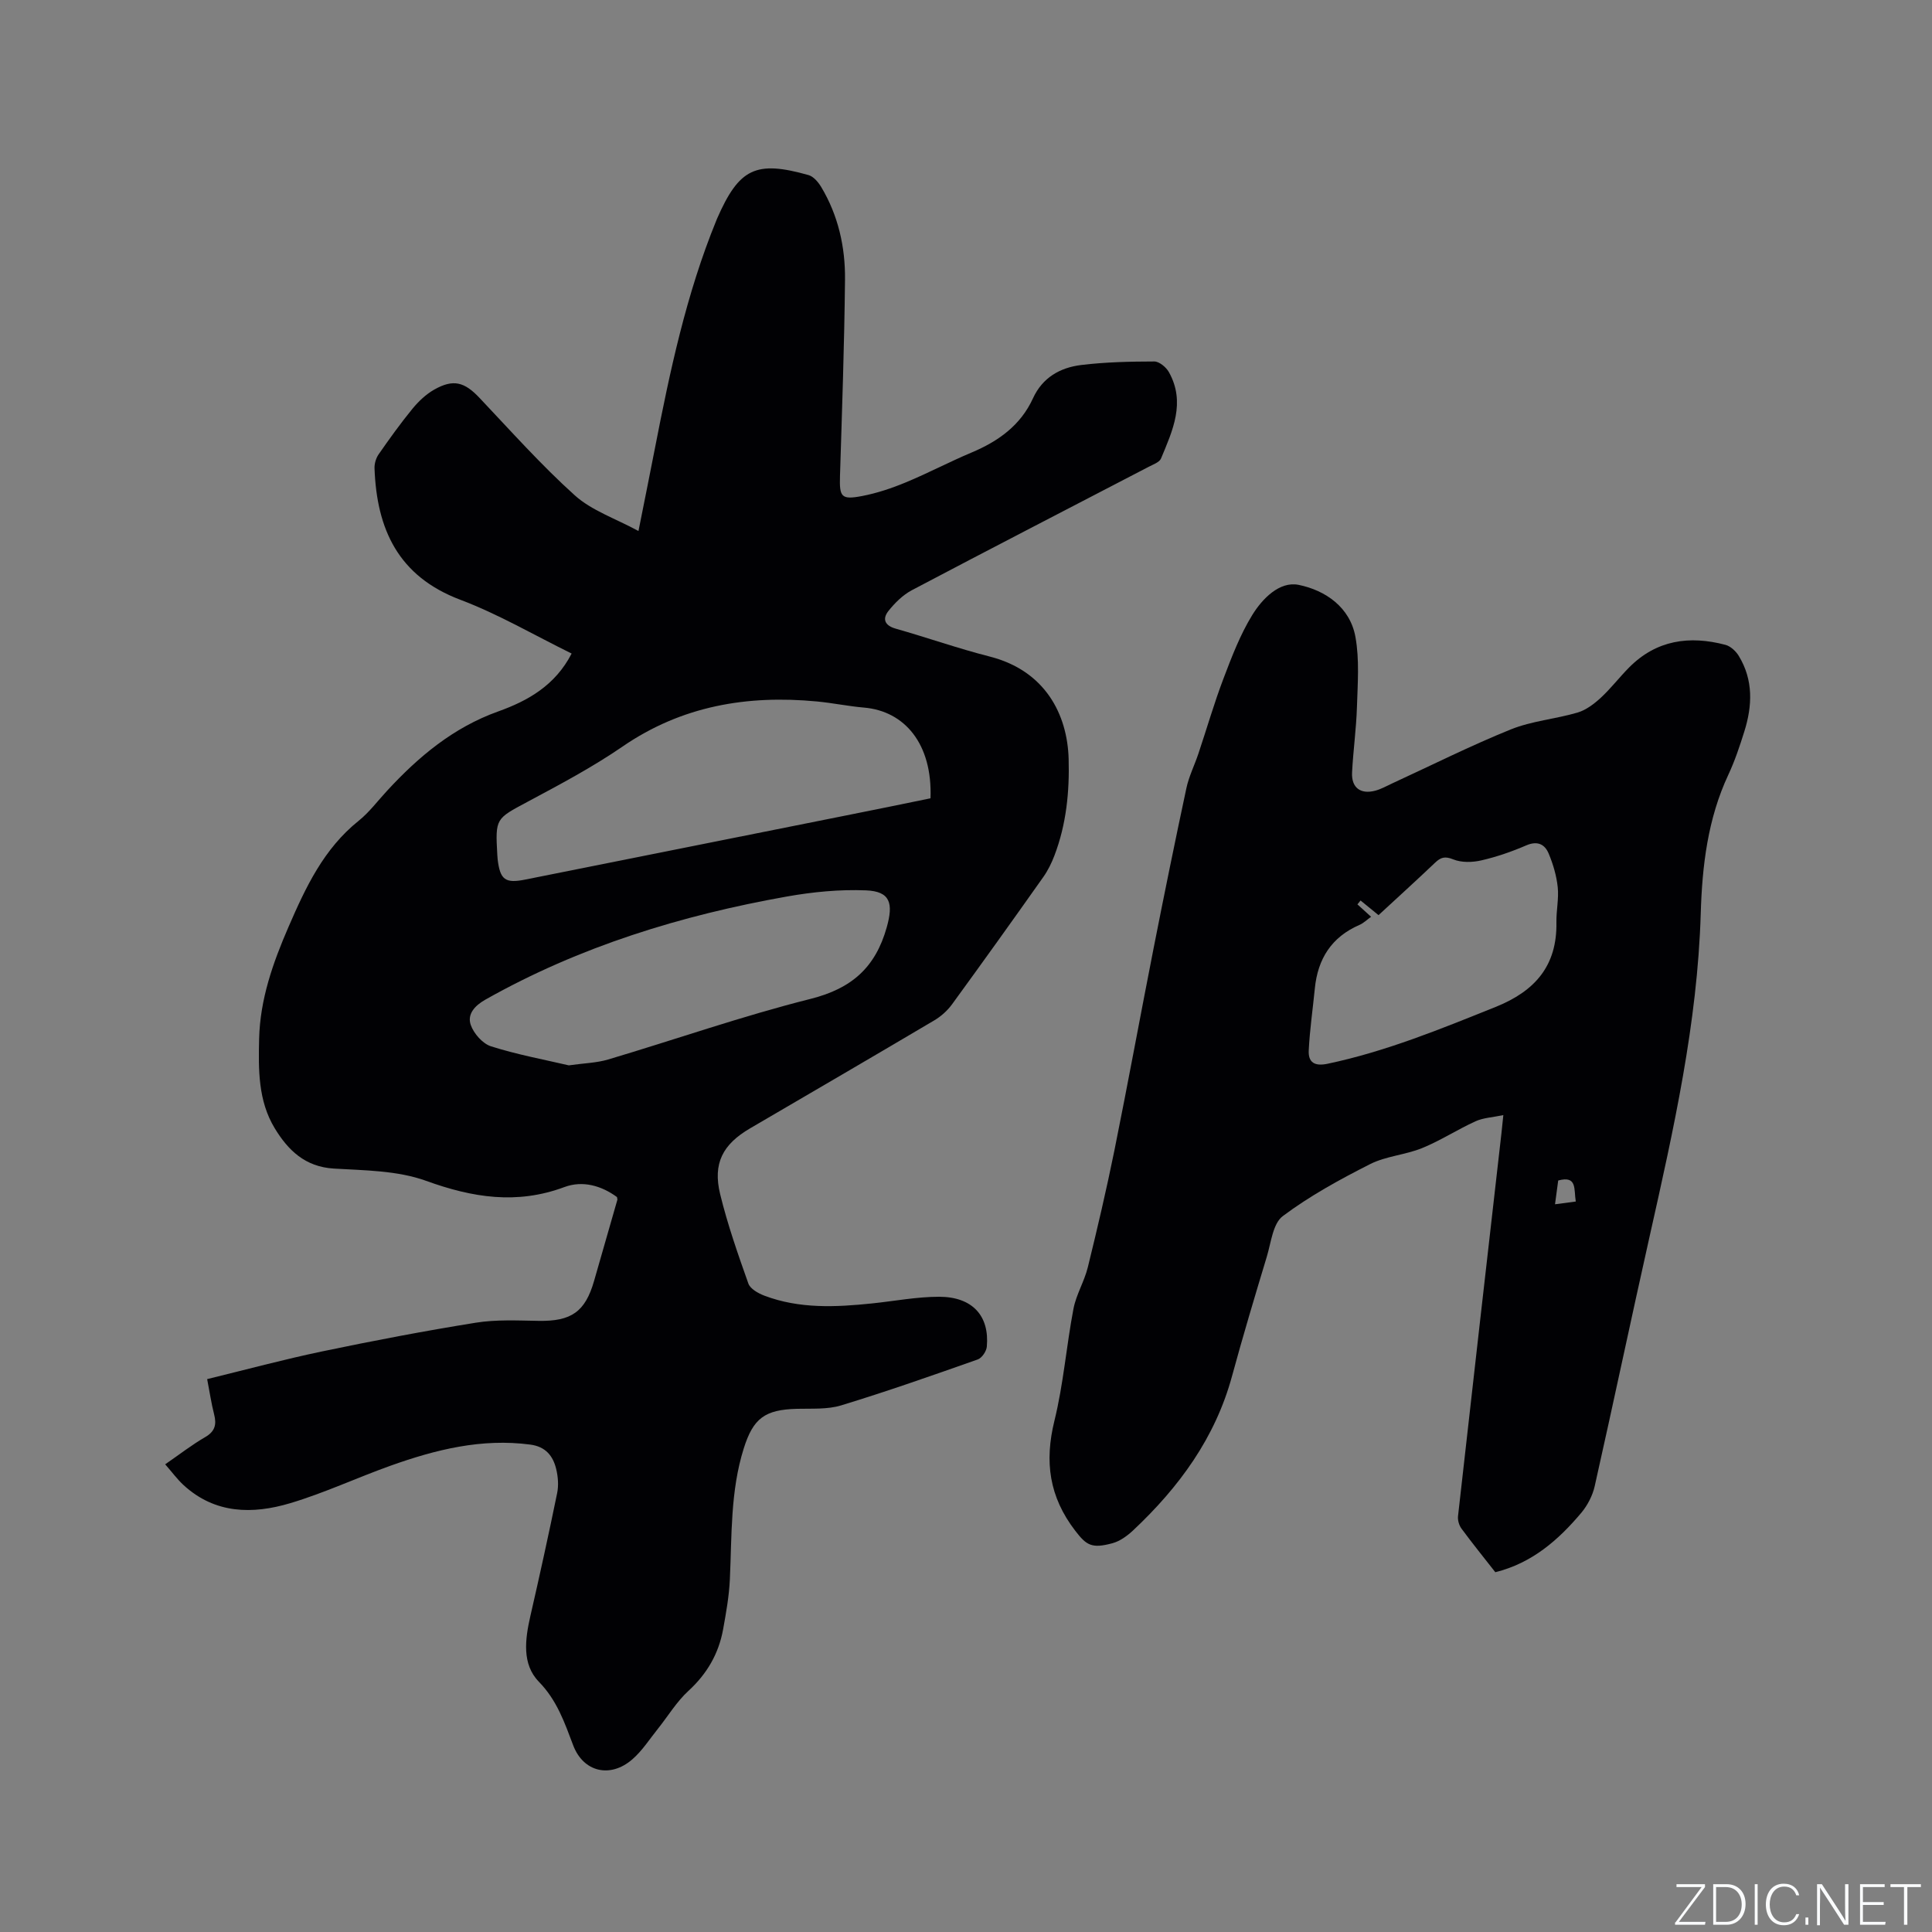 <svg enable-background="new 0 0 400 400" viewBox="0 0 400 400" xmlns="http://www.w3.org/2000/svg"><rect x="0" y="0" width="400" height="400" fill="#808080" stroke="none"/><g fill="#fafbfc"><path d="m346.9 398 5.4-7.3h-5.2v-.6h5.9v.6l-5.4 7.2h5.5l-.1.6h-6.2v-.5z"/><path d="m354.7 390.1h2.8c2.3 0 3.9 1.6 3.9 4.1s-1.6 4.3-3.9 4.3h-2.8zm.6 7.8h2c2.2 0 3.3-1.6 3.3-3.6 0-1.8-1-3.6-3.3-3.6h-2z"/><path d="m363.9 390.1v8.4h-.6v-8.4z"/><path d="m372.5 396.3c-.4 1.3-1.4 2.3-3.2 2.3-2.4 0-3.7-1.9-3.7-4.3 0-2.3 1.2-4.3 3.7-4.3 1.8 0 2.9 1 3.2 2.4h-.6c-.4-1.1-1.1-1.8-2.5-1.8-2.1 0-3 1.9-3 3.7s.9 3.7 3 3.7c1.4 0 2.1-.7 2.5-1.7z"/><path d="m373.8 398.5v-1.5h.6v1.5z"/><path d="m376.2 398.5v-8.4h1c1.3 2 4.4 6.7 4.9 7.6-.1-1.2-.1-2.4-.1-3.8v-3.8h.7v8.4h-.9c-1.2-1.9-4.4-6.8-5-7.7.1 1.1 0 2.3 0 3.9v3.9h-.6z"/><path d="m390 394.4h-4.3v3.5h4.7l-.1.6h-5.2v-8.4h5.1v.6h-4.5v3.1h4.3z"/><path d="m394.2 390.7h-2.8v-.6h6.3v.6h-2.8v7.8h-.7z"/></g><path d="m34.2 303.17c3.02-2.08 5.54-4.05 8.28-5.63 2.05-1.19 2.39-2.61 1.85-4.72-.58-2.25-.91-4.56-1.44-7.29 8-1.95 15.84-4.07 23.78-5.73 10.57-2.21 21.19-4.24 31.85-5.95 4.24-.68 8.65-.45 12.98-.38 6.77.12 9.66-1.86 11.5-8.28 1.61-5.6 3.21-11.19 4.82-16.79.03-.09-.03-.21-.08-.56-3.22-2.36-7.1-3.48-10.89-2.07-9.83 3.66-18.99 2.2-28.63-1.29-5.91-2.14-12.69-2.16-19.11-2.54-5.96-.36-9.48-3.81-12.24-8.36-3.45-5.7-3.37-12.14-3.22-18.52.2-8.2 2.85-15.7 6.09-23.17 3.57-8.23 7.28-16.15 14.5-21.94 2.21-1.77 3.95-4.13 5.9-6.23 6.53-7.08 13.73-13.11 23.02-16.43 6.14-2.2 11.79-5.38 15.19-11.98-7.66-3.76-15.09-8.13-23.03-11.13-12.89-4.86-17.33-14.63-17.78-27.25-.03-.96.31-2.1.86-2.88 2.24-3.22 4.53-6.41 7.01-9.44 1.25-1.52 2.78-2.97 4.48-3.94 3.97-2.25 6.27-1.59 9.38 1.7 6.48 6.84 12.76 13.91 19.75 20.2 3.49 3.14 8.36 4.76 13.17 7.37 1.23-6.19 2.32-11.54 3.36-16.9 3.14-16.12 6.52-32.17 12.78-47.45.04-.1.07-.2.12-.3 4.57-10.44 8.02-12.13 18.95-9.04 1.04.29 2.02 1.47 2.63 2.48 3.52 5.88 4.99 12.42 4.92 19.16-.14 13.57-.62 27.13-1.04 40.69-.13 4.31.26 4.94 4.56 4.12 3.09-.59 6.15-1.62 9.07-2.83 4.59-1.9 9.01-4.24 13.59-6.17 5.55-2.33 10.17-5.62 12.74-11.24 1.97-4.31 5.64-6.36 9.98-6.89 5.01-.61 10.09-.72 15.14-.73 1.02 0 2.44 1.18 3.01 2.19 3.52 6.27.78 12.12-1.62 17.89-.33.8-1.64 1.24-2.56 1.73-16.34 8.5-32.72 16.94-49.02 25.54-1.87.99-3.54 2.64-4.87 4.32-1.28 1.63-.78 3 1.53 3.65 6.52 1.85 12.92 4.11 19.48 5.78 11.46 2.93 16.05 11.97 16.31 21.17.19 6.82-.48 13.56-2.93 19.99-.59 1.56-1.35 3.11-2.31 4.47-6.24 8.83-12.53 17.62-18.9 26.36-.96 1.32-2.29 2.51-3.7 3.34-12.67 7.5-25.4 14.91-38.11 22.34-5.68 3.32-7.76 7.27-6.19 13.67 1.53 6.26 3.67 12.38 5.83 18.46.39 1.11 2.06 2.04 3.33 2.52 7.25 2.74 14.76 2.38 22.28 1.6 4.63-.48 9.26-1.38 13.89-1.38 6.89.01 10.45 3.95 9.87 10.34-.09.96-1.02 2.34-1.88 2.64-9.38 3.31-18.77 6.61-28.28 9.51-2.85.87-6.08.63-9.14.71-6.66.17-9.06 1.95-11.03 8.22-2.78 8.85-2.45 18-2.87 27.09-.16 3.47-.78 6.94-1.4 10.36-.92 5.04-3.33 9.2-7.18 12.73-2.45 2.25-4.23 5.23-6.33 7.86-1.72 2.14-3.23 4.53-5.28 6.31-4.58 3.98-10.14 2.63-12.24-2.88-1.79-4.72-3.34-9.31-7.11-13.18-3.55-3.64-2.86-8.8-1.76-13.62 1.94-8.46 3.8-16.93 5.54-25.43.33-1.6.19-3.41-.2-5.01-.66-2.71-2.19-4.62-5.34-5.04-10.08-1.34-19.59 1.03-28.93 4.36-6.97 2.49-13.73 5.66-20.8 7.77-7.78 2.32-15.56 2.25-22.09-3.76-1.32-1.22-2.38-2.68-3.79-4.29zm158.45-137.89c.42-11.3-5.38-18.06-13.75-18.78-3.26-.28-6.49-.96-9.76-1.27-14.44-1.37-27.96.9-40.24 9.33-6.24 4.29-13 7.87-19.69 11.45-6.55 3.51-6.68 3.39-6.25 10.93.02.32.04.64.07.95.51 4.29 1.58 5.05 5.75 4.21 21.99-4.4 43.99-8.79 65.99-13.19 5.99-1.18 11.97-2.42 17.88-3.63zm-74.88 55.29c3.14-.45 5.74-.5 8.13-1.21 13.98-4.16 27.78-9 41.91-12.55 8.52-2.14 13.44-6.5 15.78-14.82 1.39-4.95.78-7.45-4.31-7.65-5.43-.22-10.97.32-16.34 1.27-21.89 3.89-42.94 10.35-62.44 21.35-2.23 1.26-3.8 3.02-3.04 5.23.62 1.79 2.46 3.89 4.2 4.44 5.42 1.72 11.05 2.76 16.11 3.94z" fill="#010104"/><path d="m309.59 325.51c-2.35-3-4.74-5.96-7-9.02-.51-.69-.82-1.76-.72-2.61 2.96-26.43 5.98-52.85 8.99-79.27.12-1.02.21-2.04.39-3.74-2.21.47-4.13.54-5.76 1.28-3.75 1.71-7.25 4-11.06 5.55-3.46 1.41-7.45 1.65-10.75 3.31-6.26 3.17-12.5 6.58-18.09 10.77-2.06 1.54-2.43 5.5-3.32 8.43-2.48 8.21-4.94 16.42-7.19 24.69-3.48 12.82-10.98 23.02-20.47 31.94-1.21 1.13-2.71 2.23-4.26 2.66-4.34 1.18-5.42.43-7.73-2.57-5.41-7.03-6.4-14.32-4.31-22.79 1.87-7.59 2.47-15.48 3.94-23.17.56-2.94 2.25-5.66 2.97-8.59 1.97-8.01 3.85-16.04 5.49-24.12 2.83-14.01 5.4-28.07 8.16-42.09 2.17-11.01 4.41-22.01 6.76-32.99.52-2.44 1.68-4.74 2.48-7.13 1.74-5.18 3.25-10.44 5.19-15.54 1.71-4.51 3.46-9.1 5.97-13.18 2.08-3.38 5.65-7.04 9.6-6.24 5.52 1.12 10.65 4.62 11.76 10.79.85 4.7.46 9.66.31 14.5-.14 4.53-.78 9.04-1.01 13.57-.15 3.14 1.76 4.56 4.81 3.75 1.21-.32 2.34-.97 3.49-1.5 8.17-3.76 16.23-7.81 24.56-11.18 4.36-1.76 9.26-2.15 13.82-3.49 1.76-.52 3.43-1.79 4.81-3.06 2.09-1.93 3.84-4.23 5.85-6.26 5.66-5.72 12.53-6.67 19.97-4.7 1.06.28 2.17 1.32 2.76 2.3 3.03 4.98 2.82 10.31 1.14 15.65-.95 3.03-1.96 6.06-3.3 8.93-4.28 9.13-5.43 18.91-5.72 28.76-.68 22.71-5.62 44.7-10.56 66.72-3.87 17.25-7.51 34.56-11.39 51.81-.44 1.96-1.48 3.97-2.77 5.52-4.75 5.64-10.2 10.42-17.81 12.31zm-25.72-135.7c-.86.61-1.55 1.31-2.4 1.68-5.8 2.51-8.65 7.04-9.25 13.18-.42 4.27-1.05 8.53-1.26 12.81-.12 2.47 1.19 3.33 3.9 2.76 12.08-2.54 23.39-7.19 34.78-11.76 8.17-3.28 12.76-8.52 12.6-17.54-.04-2.42.52-4.89.27-7.27-.25-2.36-.95-4.74-1.87-6.94-.8-1.92-2.3-2.71-4.63-1.71-2.99 1.29-6.13 2.38-9.3 3.11-1.86.43-4.11.49-5.82-.2-1.73-.7-2.59-.45-3.79.7-3.88 3.69-7.85 7.29-11.69 10.84-1.43-1.17-2.57-2.1-3.72-3.03-.22.27-.44.53-.65.8.89.81 1.79 1.63 2.83 2.57zm42.38 58.95c-.43-2.51.35-5.43-3.64-4.35-.21 1.57-.41 3.07-.66 4.92 1.58-.21 2.77-.37 4.3-.57z" fill="#010104"/></svg>